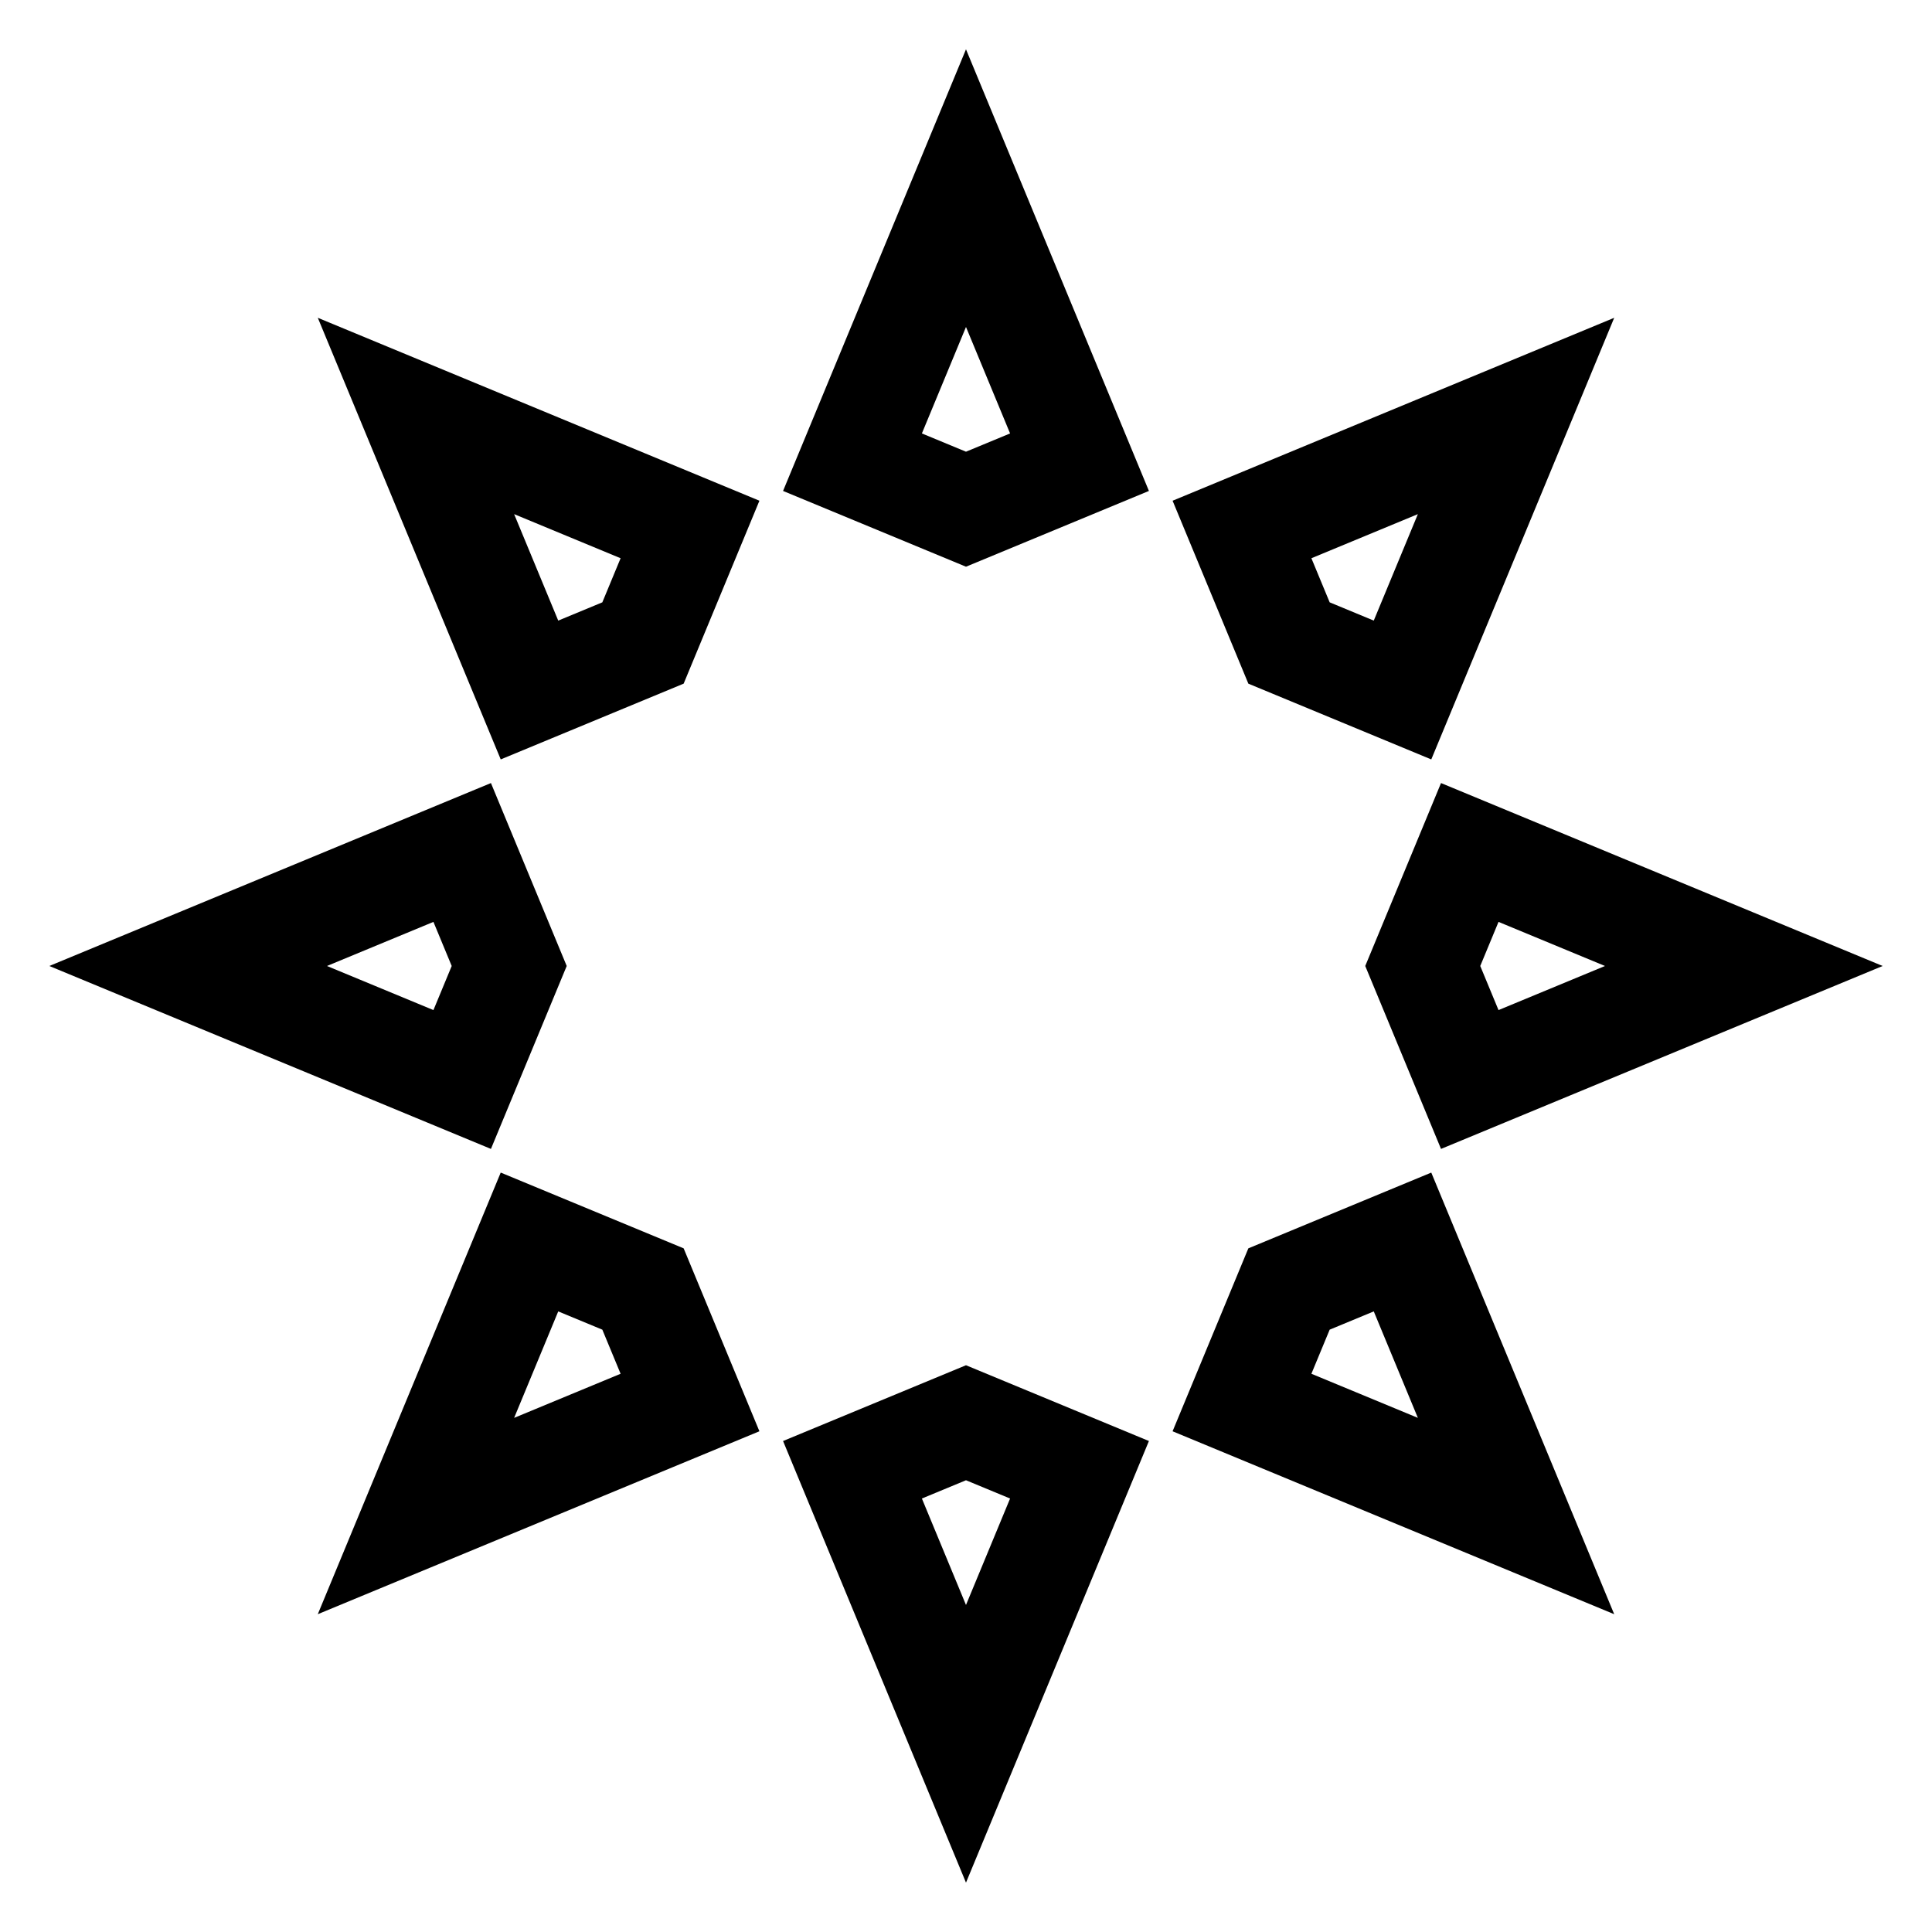 <?xml version="1.0" encoding="UTF-8"?>
<!DOCTYPE svg  PUBLIC '-//W3C//DTD SVG 1.1//EN'  'http://www.w3.org/Graphics/SVG/1.1/DTD/svg11.dtd'>
<svg enable-background="new 0 0 1686.085 1686.085" version="1.1" viewBox="0 0 1686.1 1686.1" xml:space="preserve" xmlns="http://www.w3.org/2000/svg">

	<path d="m843.04 285.36 38.485 92.91-38.485 15.941-38.485-15.941 38.485-92.91zm0 209.22 159.65-66.127-159.65-385.42-159.65 385.42 159.65 66.127z"/>
	<path d="m1237.4 448.7-38.484 92.91-38.485-15.941-15.941-38.485 92.91-38.484zm-147.94 147.94 159.65 66.127 159.65-385.42-385.42 159.65 66.127 159.65z"/>
	<path d="m1400.7 843.04-92.91 38.485-15.941-38.485 15.941-38.485 92.91 38.485zm-209.22 0 66.127 159.65 385.42-159.65-385.42-159.65-66.127 159.65z"/>
	<path d="m1237.4 1237.4-92.91-38.484 15.941-38.485 38.485-15.941 38.484 92.91zm-147.94-147.94-66.127 159.65 385.42 159.65-159.65-385.42-159.65 66.127z"/>
	<path d="m843.04 1400.7-38.485-92.91 38.485-15.941 38.485 15.941-38.485 92.91zm0-209.22-159.65 66.127 159.65 385.42 159.65-385.42-159.65-66.127z"/>
	<path d="m448.7 1237.4 38.485-92.91 38.485 15.941 15.941 38.485-92.91 38.484zm147.94-147.94-159.65-66.127-159.65 385.42 385.42-159.65-66.127-159.65z"/>
	<path d="m285.36 843.04 92.91-38.485 15.941 38.485-15.941 38.485-92.91-38.485zm209.22 0-66.127-159.65-385.42 159.65 385.42 159.65 66.127-159.65z"/>
	<path d="m448.7 448.7 92.91 38.485-15.941 38.485-38.485 15.941-38.484-92.91zm147.94 147.94 66.127-159.65-385.42-159.65 159.65 385.42 159.65-66.127z"/>

</svg>
